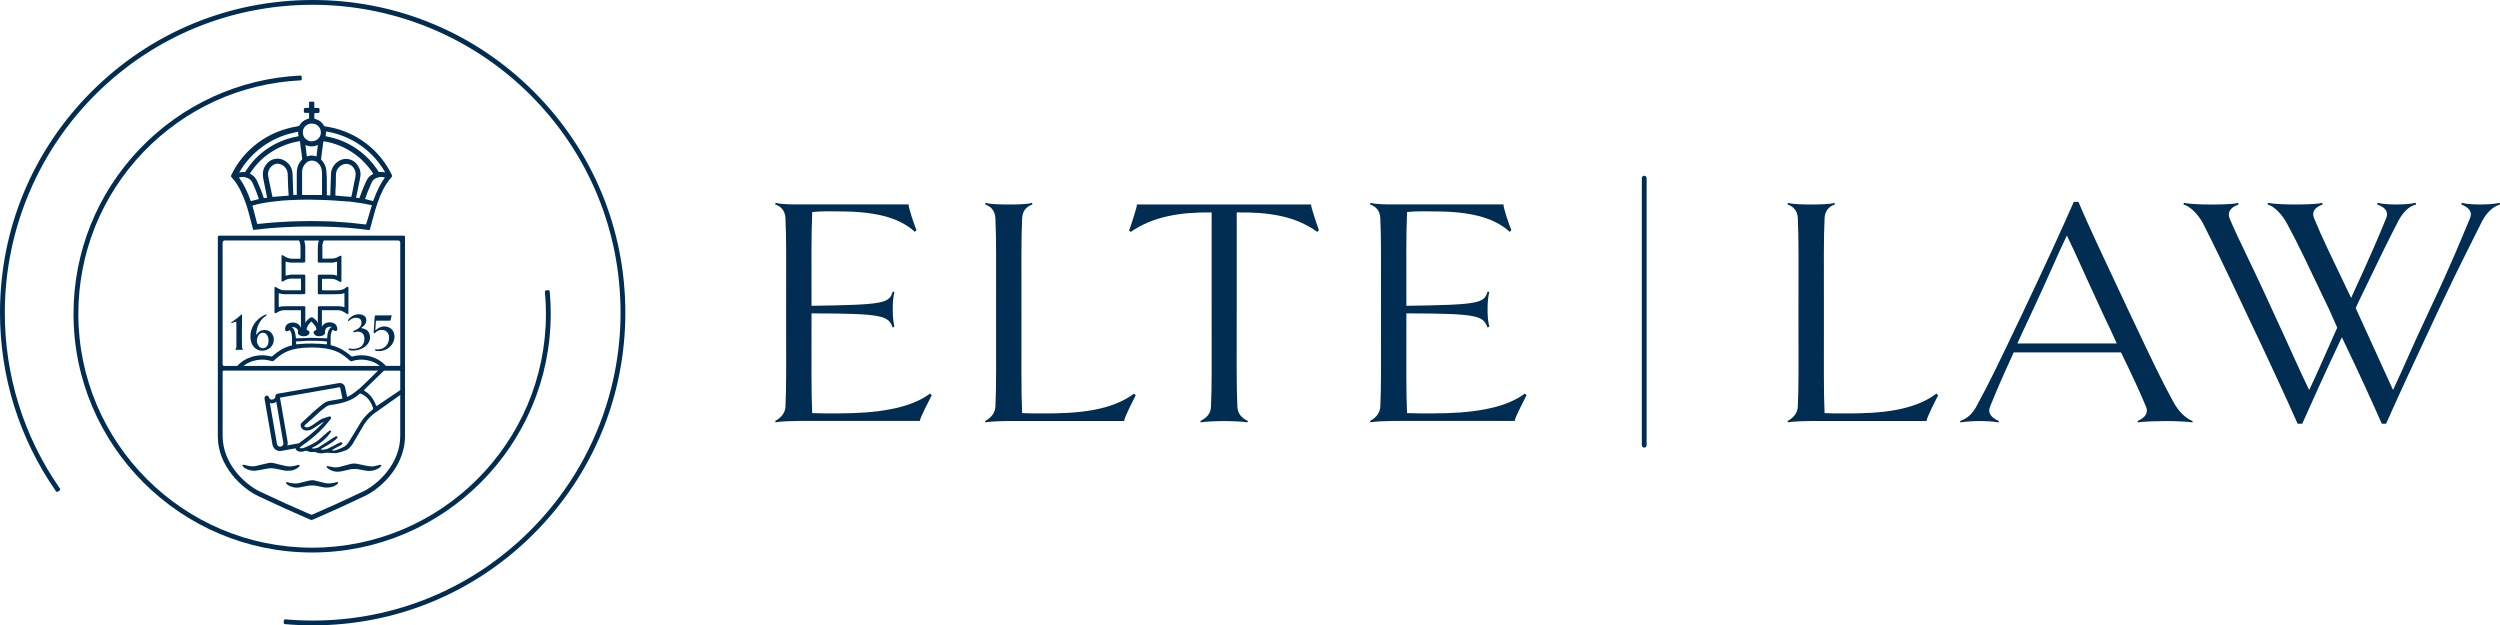 <?xml version="1.0" encoding="UTF-8"?><svg id="Réteg_2" xmlns="http://www.w3.org/2000/svg" viewBox="0 0 1042.54 260.79"><defs><style>.cls-1{fill:#002d51;}</style></defs><g id="Réteg_4"><path class="cls-1" d="M229.67,130.88c0-3.12-.15-6.27-.43-9.37-.03-.31-.31-.54-.63-.51l-.86.09c-.31.03-.54.31-.51.62.28,3.04.43,6.12.43,9.18,0,53.76-43.74,97.5-97.5,97.5s-97.5-43.74-97.5-97.5c0-25.3,9.65-49.28,27.16-67.52,17.33-18.05,40.57-28.64,65.49-29.86.31-.01.55-.28.54-.59l-.04-.86c-.01-.32-.28-.56-.6-.55-25.43,1.25-49.15,12.05-66.84,30.48-17.88,18.62-27.72,43.09-27.72,68.91,0,54.87,44.64,99.5,99.5,99.5s99.5-44.64,99.5-99.5"/><path class="cls-1" d="M130.39,0C95.56,0,62.82,13.56,38.19,38.19,13.56,62.82,0,95.56,0,130.39c0,26.83,8.07,52.57,23.36,74.49.18.26.54.32.8.14l.7-.49c.26-.18.32-.54.14-.79C9.8,181.94,1.84,156.29,2.01,129.59c.21-34.28,14.22-67.17,38.75-91.12C64.89,14.92,96.7,1.98,130.49,2c34.04.03,66.63,13.54,90.69,37.61,24.35,24.35,37.72,56.77,37.6,91.23-.11,33.94-13.6,66.34-37.6,90.34-24.25,24.25-56.49,37.6-90.79,37.6-3.8,0-7.63-.17-11.39-.5-.31-.03-.59.2-.62.51l-.08.85c-.03.32.2.6.52.63,3.82.34,7.71.51,11.57.51,34.83,0,67.57-13.56,92.2-38.19,24.63-24.63,38.19-57.37,38.19-92.2s-13.56-67.57-38.19-92.2C197.97,13.56,165.22,0,130.39,0"/><path class="cls-1" d="M128.44,49.57c-.17.05-.33.1-.48.16-1.14.38-2.14,1.15-2.79,2.12-.13.13-.19.26-.25.37-.13.26-.38.43-.66.43-.16.03-.31.06-.46.08-.15.03-.29.05-.45.08-1.19.19-2.44.48-3.91.91-5.69,1.59-10.97,4.6-15.27,8.68-3.04,2.88-5.55,6.27-7.45,10.07-.06.11-.11.23-.17.35-.05.12-.1.23-.14.32-.14.21-.11.47.07.65.14.17.26.32.39.47l.36.44c.49.58,1.12,1.35,1.64,2.22.47.71.94,1.56,1.43,2.59,1.27,2.66,2.23,5.11,2.92,7.49.33,1.07.62,2.19.9,3.27.12.49.25.97.38,1.46.16.64.32,1.27.48,1.89.16.63.32,1.25.48,1.91.06.18.16.33.46.34l3.26-.37c.68-.11,1.32-.16,2.01-.21l1.65-.16c.69-.05,1.44-.11,2.18-.16l2.5-.16c1.07-.05,2.13-.11,3.09-.16h.14c.91-.06,1.77-.11,2.68-.11,2.72-.08,5.55-.12,8.28-.08.84.01,1.68.03,2.54.03,1.13,0,2.29.05,3.4.1.57.02,1.14.05,1.71.06.24,0,.46.01.68.03.23.01.45.03.69.03l2.66.16,2.82.21c.48.05.96.11,1.5.16l3.14.32,2.9.37h.16c.13,0,.23-.09.29-.16.1-.1.11-.2.11-.27.13-.5.26-.98.39-1.47.13-.49.27-.99.4-1.5l.05-.21c.09-.37.18-.75.32-1.13.03-.12.06-.24.1-.35.04-.13.08-.25.11-.38.52-1.93,1.06-3.93,1.76-5.85.66-1.93,1.41-3.72,2.28-5.46.99-1.92,2.1-3.58,3.38-5.07l.09-.09c.34-.27.35-.72.18-1.05l-.02-.09c-4.95-10.27-14.62-17.68-25.88-19.82-.58-.11-1.22-.21-1.85-.32h-.05c-.2,0-.39-.13-.47-.31l-.03-.07-.03-.03s-.03-.07-.07-.11c-.7-1.23-1.89-2.13-3.34-2.52-.14-.04-.27-.09-.44-.14,0-.02-.02-.05-.03-.07-.02-.04-.04-.1-.05-.11-.05-.68-.05-1.37,0-2.01l.04-.13h0l.06-.06s.1-.01.15-.01h.85c.12,0,.23-.01.34-.03.1-.01.2-.02.3-.02.2,0,.35-.18.34-.31l.06-.28c.05-.38,0-.7-.04-1.05v-.04c0-.18-.16-.32-.31-.34-.14-.06-.26-.06-.37-.06h-.95c-.15.04-.32,0-.45-.03l-.06-.06s-.01-.1-.01-.15v-2.03l-.03-.11-.05-.06c-.05-.06-.15-.18-.32-.18h-1.33c-.19,0-.45.04-.45.4v1.96s0,.03-.01.05c-.01.04-.03.09-.04.15l-.04.04s-.1,0-.15,0h-.85c-.22,0-.5,0-.69.05-.15,0-.35.19-.34.3-.11.46-.11.96.02,1.46.03.07.13.26.38.26h1.65c.05,0,.08.02.08.03v2.23s-.05.07-.08.09c-.13.04-.25.08-.37.11M127.82,67.79c.45-.4.99-.65,1.62-.76.19-.03.39-.05.6-.05.36,0,.75.05,1.12.15.49.15.95.39,1.32.71.84.74,1.44,1.77,1.65,2.83.1.53.16,1.05.16,1.62v9s-.03.03-.08.03h-8.2s-.03-.03-.03-.08v-9.43c0-.59.07-1.08.21-1.5.24-.91.82-1.8,1.65-2.52M127.36,60.47c.35.15.66.26,1.08.38,1.17.32,2.48.24,3.68-.22l.45-.15c-.11.54-.16,1.04-.21,1.56-.05.74-.16,1.5-.27,2.25,0,.3-.05.59-.1.93l-1.49-.32c-.17-.03-.35-.04-.54-.04s-.39.01-.6.04l-1.21.28s-.1.03-.16.03l-.04-.04-.27-2.23c-.05-.75-.16-1.51-.28-2.28-.02-.06-.03-.12-.03-.19M124.98,58.82s.04,0,.04-.01c0,0,.02.03.04.09l.04.08s0,.06,0,.12c.06.37.1.73.14,1.1.04.33.08.68.13,1.03.05.37.11.76.16,1.14.05.39.11.78.16,1.15l.32,2.63c.04.15,0,.3-.11.41l-.04.05c-.04.08-.14.18-.24.28-.98,1.09-1.59,2.45-1.75,3.94-.11.71-.11,1.36-.11,2.05v7.57l.02.82-1.4.08s-.07-.05-.08-.23c-.03-.2-.02-.34-.02-.56l-.16-4.43c0-1.18-.05-2.37-.11-3.53-.06-.63-.11-1.16-.27-1.73-.29-1.14-.91-2.17-1.76-2.91-.43-.43-.97-.82-1.53-1.1-.97-.54-2.13-.78-3.25-.66-1.54.11-2.93.83-3.91,2.04-.79.9-1.32,1.95-1.54,3.02-.12.73-.16,1.38-.11,1.97.06.7.16,1.41.32,2.1.43,2.3.92,4.63,1.39,6.88v.04s.04.04.04.04c0,.02,0,.06.01.06,0,.01-.02.02-.04.04-.08.04-.16.07-.24.07l-.98.16h-.11c-.1-.16-.14-.33-.19-.56-.64-1.97-1.46-4.03-2.52-6.32l-.49-.97c-.54-.92-1.36-1.7-2.32-2.2l-.18-.09s-.11-.09-.12-.07c0,0,0-.03.06-.1,2.02-3.19,4.69-6.01,7.73-8.15,3.09-2.18,6.49-3.77,10.11-4.71.83-.19,1.81-.42,2.84-.59M120.36,81.03v.48c0,.06-.02.08-.09.08l-6.6.53s-.01-.01-.04-.06c-.01-.03-.03-.09-.04-.14-.01-.07-.03-.14-.06-.21l-.21-.99c-.42-1.93-.81-3.75-1.17-5.65-.05-.29-.11-.57-.16-.85-.05-.28-.11-.56-.16-.85-.25-1.43.24-2.9,1.35-3.95.24-.29.54-.49.91-.71.74-.44,1.7-.56,2.58-.3,1.57.4,2.75,1.61,3.17,3.23.1.34.15.75.15,1.13.05,1.38.11,2.82.16,4.84,0,.75.11,2.11.21,3.41M124.5,56.81h0s0,0,0,0c0,0,0,0,0,0M99.77,71.91c4.9-8.46,13.13-14.49,22.59-16.54.43-.11.9-.21,1.39-.32.1-.02.2-.04.3-.05.09-.01.18-.02.27-.04v.12c0,.51.06,1.06.16,1.49v.25c-.08.02-.15.03-.21.04-.11.02-.2.03-.27.06-2.83.49-5.56,1.36-8.1,2.57-4.02,1.9-7.52,4.52-10.4,7.78-.95,1.1-1.86,2.31-2.8,3.72-.11.22-.27.48-.41.66l-.03.05c-.02.07-.12.08-.18.09l-.64-.05h-.02c-.53,0-1.1.03-1.68.24,0-.02.02-.04.03-.07M104.9,83.79s-.09.03-.14.04c-.06.01-.12.02-.18.04,0,0-.02-.01-.03-.02-.01-.03-.02-.06-.03-.1-.02-.06-.03-.13-.06-.17-.52-1.56-1.2-3.2-2.14-5.14-.66-1.37-1.51-2.78-2.51-4.16l-.13-.26h.01c1-.28,1.91-.3,2.78-.06.32.09.67.23,1.04.42.76.35,1.37.96,1.72,1.72.57,1.25,1.17,2.55,1.65,3.88.16.45.32.89.48,1.33.16.44.32.88.48,1.33.04.11.07.22.09.32-.1.06-.18.09-.28.13l-2.76.71ZM155.06,85.8l-.15.45c-.21.63-.42,1.23-.59,1.88-.11.4-.22.78-.34,1.16-.12.39-.24.78-.35,1.17l-.96,3.04-.02.03c-.06.15-.28.07-.46.05l-4.71-.53c-.37-.03-.76-.07-1.14-.11-.39-.04-.78-.08-1.15-.11l-5.32-.37-.49-.06c-.6-.02-1.21-.04-1.81-.06-1.19-.05-2.42-.1-3.63-.1-.77,0-1.54-.01-2.32-.03-.77-.01-1.54-.03-2.32-.03h0c-.96.03-1.9.04-2.85.05-.95.01-1.89.03-2.85.05-.96,0-1.94.05-2.89.11l-3.09.16c-.91.05-1.76.11-2.62.16l-3.84.32-1.97.21-1.79.16c-.11,0-.12-.03-.14-.08-.05-.16-.1-.36-.16-.57-.23-.88-.46-1.77-.7-2.66-.32-1.22-.65-2.45-.97-3.71-.1-.2-.15-.39-.19-.56,0-.02,0-.03.03-.05l.37-.14c1.1-.33,2.16-.59,3.24-.79.83-.17,1.69-.3,2.53-.43.46-.07.91-.14,1.35-.21.37-.05.75-.09,1.14-.13.39-.04.78-.08,1.15-.13.95-.11,1.95-.21,2.98-.32.32-.03.61-.04.9-.05.29-.01.59-.03.91-.05.32-.03.65-.04.98-.05.33-.01.67-.03.99-.05,2.33-.11,4.71-.16,7.08-.16,1.45,0,2.9.05,4.3.09.73.03,1.46.05,2.2.07.75,0,1.53.05,2.29.1.37.02.75.05,1.11.06l6.08.43c.9.05,1.76.16,2.6.27,1.2.16,2.45.32,3.66.53l.11.02c1.08.21,2.16.41,3.2.62.13.02.24.06.35.1.11.04.22.07.34.1-.03.06-.04.12-.04.17M146.53,82.02l-.05.05h-.35c-.32,0-.57,0-.89-.05l-5.23-.45h-.14v-.22c0-.85,0-1.65.05-2.43.03-.3.04-.59.06-.89.01-.29.03-.58.05-.87h0c.05-1.35.05-2.68.05-3.96,0-.37.04-.7.09-1.08l.02-.13c.05-.41.18-.82.4-1.21.42-.74,1.05-1.4,1.75-1.85,1.51-.96,3.57-.7,4.77.6.61.72.99,1.5,1.13,2.31.1.61.1,1.19,0,1.74-.11.48-.2.96-.29,1.44-.09.48-.19.96-.29,1.44-.13.72-.28,1.44-.43,2.16-.15.72-.29,1.44-.42,2.15l-.27,1.16s0,.07,0,.08M160.44,74.14c-.03.06-.07.11-.12.17-.8,1.1-1.56,2.36-2.25,3.76-.81,1.57-1.57,3.31-2.25,5.21-.02.1-.06.18-.1.26-.04.08-.07.17-.1.26-.02.01-.04.03-.05.03h-.08l-3.07-.79h-.05s-.07,0-.08,0l-.04-.04s.03-.08.04-.12c0-.03.02-.07.04-.13.62-1.85,1.41-3.86,2.45-6.17.07-.17.17-.35.25-.51.04-.08.08-.15.11-.22.36-.68.87-1.17,1.52-1.47.9-.47,1.83-.66,2.76-.57h.07c.32.05.67.1.98.22,0,0,0,.02.01.03-.02.03-.03.06-.05.08M135.79,56.67c.01-.06.03-.13.03-.17.05-.25.11-.59.11-.94,0-.1.01-.21.03-.33.01-.13.03-.25.03-.37,0,0,.03-.02.07-.02.53.11,1.11.21,1.73.32,3.93.84,7.84,2.43,11.29,4.61,4.62,2.92,8.51,6.93,11.22,11.57.04.13.13.26.2.38.03.05.06.1.08.13,0,.02.02.04.02.05-.01,0-.02,0-.03,0-.53-.12-1.09-.18-1.64-.18-.18,0-.36,0-.54.02h-.27c-.08,0-.17-.01-.2-.08v-.04s-.07-.05-.07-.05c-4.47-7.18-11.74-12.4-19.94-14.31-.32-.08-.66-.15-.99-.21-.33-.07-.66-.13-.97-.21l-.19-.03s.01-.07.02-.11M133.93,66.11c.01-.1.03-.2.03-.3.11-.9.21-1.76.32-2.61l.32-2.24c.03-.21.05-.44.08-.67.03-.23.05-.45.08-.64.03-.11.04-.24.06-.37.01-.11.02-.22.08-.34.2,0,.47.03.82.1.99.17,1.93.38,2.8.64,4.45,1.27,8.46,3.48,11.91,6.57,1.84,1.72,3.33,3.42,4.56,5.2.15.2.31.41.41.62l.12.2c.06.1.12.19.14.2-.02.03-.14.1-.26.17l-.14.08c-1.08.62-1.94,1.56-2.42,2.64-.31.62-.58,1.22-.86,1.87-.7,1.56-1.29,3.18-1.88,4.77-.05.19-.14.44-.25.65h-.02s-1.32-.2-1.32-.2c-.01-.01-.01,0-.01,0,.02-.14.06-.28.09-.43.05-.21.09-.42.12-.63.42-1.94.85-3.94,1.23-5.92l.32-1.76c.28-1.63-.07-3.27-.99-4.61-.39-.58-.77-1.03-1.15-1.37-.81-.76-1.91-1.26-3.09-1.43-1.2-.16-2.45.09-3.52.71-1.58.85-2.78,2.36-3.29,4.16-.12.41-.17.74-.17,1.11-.03.48-.04.96-.05,1.44-.01.48-.03.96-.05,1.44l-.16,4.64c0,.24-.01.46-.03.68-.01.23-.01.38-.01.62,0,.03,0,.31-.04.38h-.15l-1.23-.05s-.03-.03-.03-.08v-5.06c0-1.42,0-2.89-.16-4.37,0-.76-.11-1.47-.33-2.19-.36-1.19-.93-2.19-1.7-2.96l-.11-.11c-.07-.07-.11-.18-.11-.29,0-.1.01-.18.03-.27M129.98,51.53c.57,0,1.14.11,1.62.3.04.02.08.03.12.05.09.04.19.08.29.15,1.76,1.09,2.33,3.36,1.27,5.07-.42.68-.98,1.18-1.68,1.47-.53.24-1.08.36-1.68.36-.31,0-.55,0-.85-.1-.85-.25-1.57-.75-2.13-1.47-.3-.48-.47-.87-.56-1.26-.06-.32-.11-.62-.11-.93,0-2.01,1.66-3.65,3.7-3.65"/><path class="cls-1" d="M121.59,201.5c-.11-.03-.23-.05-.35-.08-.12-.03-.24-.05-.34-.08l-1.16-.27h-.21c-.16,0-.29.14-.29.29v.05l.03.04c.18.29.36.53.64.69.42.3.8.51,1.21.66.86.37,1.77.55,2.7.55.31,0,.62-.02.93-.06.85-.16,1.65-.32,2.45-.48.18-.03.37-.07.55-.11.4-.08.81-.17,1.25-.21,1.12-.12,2.08-.08,2.93.1.48.11.95.2,1.41.29.47.09.93.19,1.41.29.56.11,1.05.16,1.58.16.66,0,1.26-.11,1.86-.22.67-.15,1.28-.42,1.92-.82.33-.2.54-.37.68-.56.06-.06.08-.13.11-.21l.06-.06v-.43h-.32c-.33.05-.73.14-1.18.27-.52.1-1.06.21-1.58.26-.83.1-1.66.05-2.49-.15l-4.27-1.07c-.55-.11-1.17-.11-1.76,0-.44.06-.88.16-1.3.27-.53.13-1.04.26-1.56.4-.52.14-1.05.27-1.58.4-1.05.25-2.15.27-3.27.05"/><path class="cls-1" d="M101.32,194.53c.27.27.55.55.89.72.72.44,1.54.77,2.36.93.75.12,1.32.16,1.91.11.47-.04.95-.12,1.41-.21.23-.04.46-.08.7-.12.99-.21,2.02-.42,3.02-.58.7-.12,1.32-.15,1.87-.11.58.05,1.17.16,1.73.26.53.12,1.07.22,1.61.32.43.08.87.17,1.31.26.5.15,1.04.22,1.65.22.5,0,1-.05,1.53-.09h.16c.94-.17,1.81-.53,2.69-1.12.22-.17.45-.33.61-.55.06-.06.08-.13.11-.21l.06-.06v-.26l-.06-.06c-.07-.08-.12-.11-.24-.11-.17,0-.35,0-.53.06-.71.22-1.39.37-2.11.48-.83.15-1.66.15-2.48,0l-.45-.1c-.87-.18-1.77-.37-2.63-.6-.64-.18-1.49-.42-2.35-.59-.58-.16-1.23-.18-1.9-.06-.58.1-1.18.21-1.77.37-1.05.26-2.16.53-3.31.8-1.19.31-2.5.31-3.68,0-.57-.17-1.09-.28-1.54-.37-.19-.06-.37-.06-.54-.06-.06,0-.24.02-.24.29l.02.08c.06.12.12.24.19.32"/><path class="cls-1" d="M136.26,194.83s.04.08.07.11c.21.26.48.49.8.69.37.21.76.43,1.19.6.75.32,1.58.48,2.47.48.26,0,.52-.01.78-.04.16-.03.33-.05.5-.08.17-.03.35-.05.52-.08.51-.11,1.03-.23,1.55-.35.52-.12,1.04-.24,1.55-.35,1.18-.29,2.46-.33,3.8-.11.58.14,1.16.24,1.72.33.28.05.57.09.85.15l.14.02c.59.1,1.15.19,1.76.19s1.15-.07,1.74-.22c.73-.15,1.54-.49,2.36-.99.31-.21.58-.46.89-.84l.04-.05v-.02s.05-.08.05-.16l-.02-.08c-.03-.06-.12-.21-.27-.21-.17,0-.35,0-.54.06-.85.27-1.66.43-2.47.58-.47.05-.99.05-1.5,0-.73-.1-1.48-.21-2.17-.37l-2.99-.64c-1.13-.24-2.2-.2-3.18.11-.51.13-1,.27-1.49.4-.49.13-.99.26-1.5.4-.59.19-1.26.36-1.94.47-.67.1-1.35.1-2.01,0l-1.8-.37c-.22-.06-.45-.11-.68-.11-.16,0-.29.14-.29.29l.02.11.06.06Z"/><path class="cls-1" d="M105.57,144.27c.91,1.28,2.29,2.02,3.84,1.97,1.07,0,2.13-.37,2.98-1.01,1.12-.8,1.76-2.08,1.81-3.47,0-.69-.11-1.39-.43-1.97-.32-.75-.91-1.39-1.65-1.76-.75-.37-1.6-.48-2.45-.37-.96.11-1.87.69-2.4,1.55-.08.13-.2.21-.29.3-.04.04-.11.07-.16.07,0-.12.02-.21.02-.32.05-.69.16-1.44.32-2.13.37-1.44,1.07-2.83,2.02-3.94.43-.53,1.01-1.01,1.6-1.39l.27-.21.05-.05c.11-.11.11-.27,0-.37-.05-.05-.11-.05-.16-.05s-.16,0-.21.05c-1.55.69-2.88,1.65-4,2.93-1.81,2.13-2.61,4.9-2.18,7.67.16.91.48,1.76,1.01,2.51M107.17,141.39c.11-.59.32-1.17.69-1.65.16-.27.37-.48.59-.64.75-.53,1.76-.48,2.45.11.32.27.59.64.75,1.07.21.53.32,1.01.32,1.54v.27c.05.59-.11,1.23-.27,1.65-.16.37-.37.69-.69.96-.37.32-.8.48-1.28.53-.53.05-1.01-.16-1.39-.48-.21-.16-.37-.37-.53-.59-.37-.53-.64-1.17-.69-1.86,0-.27,0-.59.05-.91"/><path class="cls-1" d="M96.72,134.67l1.33-.43.32-.11c.05-.05.16.05.16.11.05.21.05.37.05.59v9.86c0,.32-.16.64-.37.91-.03.04-.05.05-.05.11,0,.11.11.16.16.16h2.88c.11,0,.14-.09.11-.16-.03-.07-.05-.11-.11-.16-.21-.21-.27-.48-.27-.75v-.16c0-1.55-.05-3.04-.05-4.58v-1.92c.05-1.39.05-2.72.05-4.1v-2.61c0-.05-.05-.16-.05-.27,0-.05-.11-.11-.16-.05-.16.11-.27.27-.43.37-.43.32-.8.75-1.22,1.07-.53.37-1.07.8-1.6,1.17-.32.21-.59.43-.91.64-.05.05-.11.11-.16.16,0,.05.05.21.11.21s.16-.05.21-.05"/><path class="cls-1" d="M156.03,138.94s.19.07.32-.05l.27-.27c.48-.48,1.07-.8,1.76-.96.48-.11,1.01-.11,1.55,0,1.01.16,1.81.91,2.13,1.87.11.27.16.59.16.91.05.53,0,1.07-.11,1.6-.32,1.65-1.54,2.98-3.14,3.46-.69.21-1.44.27-2.13.16l-.32-.05c-.05.05-.11.11-.11.16.05.11.05.21.11.37l.16.16c.05,0,.16.05.21.05.91.11,1.76.11,2.61-.11,1.87-.37,3.47-1.6,4.37-3.3.69-1.28.85-2.77.37-4.16-.27-.85-.85-1.6-1.65-2.03-1.07-.64-2.4-.8-3.62-.43-.64.16-1.23.48-1.76.91-.16.11-.27.21-.37.32l-.11.11c-.05.05-.23.13-.21-.11.05-.81.16-2.4.21-3.3,0-.11.02-.23.05-.32.05-.11.16-.21.27-.21h5.65c.09,0,.2-.03.21-.32.11-.59.21-1.12.37-1.65v-.05c.05-.21-.05-.27-.21-.27-.43.11-.85.11-1.28.11h-4.69c-.85,0-.8,0-.85.8-.11.69-.11,1.33-.16,2.02l-.21,3.47c-.01.35-.06.53-.06.8,0,.16.06.27.21.32"/><path class="cls-1" d="M145.21,133.82c.05.11.16.11.21.05l.59-.48c.37-.27.75-.48,1.17-.64.75-.27,1.49-.32,2.24-.11.69.16,1.23.8,1.28,1.49.16.8-.05,1.6-.59,2.19-.21.27-.43.48-.69.64-.43.32-.85.53-1.33.75l-.64.27c-.11.05-.16.16-.11.27.05.05.05.16.11.21.05.11.21.16.32.11.21-.11.43-.16.64-.21.48-.11.91-.11,1.39,0,.85.11,1.6.69,1.92,1.49.11.27.16.59.21.85.05.43.05.91,0,1.33-.11,1.12-.75,2.13-1.71,2.72-.32.21-.69.37-1.07.48-.96.27-2.02.32-3.04.16l-.64-.11c-.05,0-.05.05-.05.11v.32c0,.11.05.27.21.27.26.05.53.11.8.16,1.01.11,2.08,0,3.09-.26.85-.27,1.71-.64,2.45-1.12.64-.48,1.23-1.01,1.65-1.71.75-1.12.91-2.56.43-3.84-.21-.75-.75-1.39-1.44-1.76-.32-.21-.75-.32-1.12-.43-.27-.05-.59-.16-.85-.21l-.05-.05v-.05l.48-.32c.43-.26.75-.64,1.07-1.01.48-.64.69-1.44.59-2.24-.05-.59-.37-1.12-.85-1.44-.27-.16-.53-.32-.85-.43-.85-.26-1.81-.32-2.66-.05-1.28.32-2.4,1.12-3.2,2.18-.11.16-.11.27.05.43"/><path class="cls-1" d="M90.84,99.03v83.03c0,12.31,10.04,21.6,16.79,24.79,9.06,4.28,12.8,5.92,19,8.64l2.85,1.25c.28.12.59.12.86,0l2.14-.93c7.45-3.27,9.72-4.27,19.63-8.95,4.89-2.31,11.51-7.83,14.78-15.46,1.24-2.9,2-6.1,2-9.54v-83.03c0-.3-.24-.54-.54-.54h-76.99c-.3,0-.54.24-.54.75M166.91,155v7.59c-.07.07-.14.14-.15.19-.43.27-1.66,1.17-2.09,1.43l-7.23,4.86-.32.2q-.11.07-.23-.09c-.13-.16-.21-.38-.28-.6-.22-.6-.31-.86-.65-1.4-.96-1.73-2.11-3.11-3.84-4.1-.34-.2-.51-.19.11-.87l7.9-7.65h6.41c.21,0,.38.17.38.38v.08ZM142.7,184.61c-.18-.15-.37-.17-.6-.14-.23.02-.44.1-.66.18l-1.64.9-2.91,1.46c-.71.35-1.41.46-2.2.53l-.76-.05c-.06,0-.12-.04-.12-.04-.04-.18.15-.24.15-.24,1.08-.61,2.1-1.27,3.18-1.88.54-.33,1.07-.67,1.61-1.06.48-.33.9-.71,1.32-1.03.26-.25.52-.5.67-.8.05-.12.04-.23-.09-.33-.19-.21-.48-.24-.69-.11-.27.19-.54.33-.81.47l-5.45,3.52c-.32.2-.7.41-1.02.61-.71.35-2.11.62-2.53.34-.15-.1.09-.24.2-.3.54-.28,1.08-.55,1.62-.83.74-.47,1.17-.85,1.58-1.12.58-.38,1.07-.83,1.6-1.28.95-.82,1.77-1.75,2.47-2.72.2-.25.28-.43.43-.67.05-.12.1-.34-.02-.39-.18-.15-.41-.13-.62,0-.27.19-.53.39-.8.58l-3.52,3.09c-.21.19-.43.32-.63.51-.53.44-1.28.88-1.87,1.16l-2.36,1.18c-1.01.45-1.47.62-1.75.71-.28.08-.76.1-1.11.07-.11.01-.23-.04-.35-.08,0,0-.07-.11-.01-.17.05-.12.15-.19.2-.25.42-.32.85-.65,1.27-.97,1.18-.79,2.29-1.63,3.4-2.53,2.22-1.8,4.25-3.74,6.1-5.84.41-.49.4-.5.81-.99.46-.55,1.15-1.46,1.15-1.46.44-.56-.09-1.01-.56-.97-.11,0-2.06.6-3.05.98-1.2.51-2.1,1.39-3.51,2.3-.39.25-1.42.89-1.85,1.06-1.46.59-2.51-.17-1.8-.77,0,0,1.76-1.56,2.44-2.13,1.01-.78,3.63-3.55,6.25-5.4.82-.58,1.15-.69,2.05-.81,4.43-.57,8.07-1.79,10-3.11.48-.33.95-.63,1.37-1.01.21-.19.42-.38.63-.57.1-.12.33-.14.51-.05.17.04.35.14.47.18,1.25.62,2.29,1.46,3.13,2.63.59.8,1.07,1.72,1.38,2.66.07.11.14.27.15.38q.17.61-.31.94c-1.91,1.43-3.56,3.22-4.85,5.27-.59.96-1.18,1.98-1.77,2.95l-2.47,4.03-.64,1.02c-.59.96-1.33,1.8-2.36,2.23-.71.29-1.12.61-1.84.85-.44.15-.93.31-1.43.47-.22.08-1.22.29-1.37.02-.08-.15.19-.24.3-.3.81-.42,1.72-1.04,2.53-1.4.65-.32.86-.49,1.28-.82.17-.23.29-.5.11-.65M119.99,184.5l-3.23-18.67,24.85-4.35c.11-.01.21.06.24.19l.98,4.53c-.36.09-.69.17-.97.22-1.01.19-4.29.68-4.79.8-1,.23-1.41.56-1.77.78-1.25.77-3.63,3.01-4.83,3.91-.37.32-1.12,1.14-1.48,1.45-1.19,1.09-3.07,2.81-3.33,3.11-.63.87-.21,1.74.49,2.46.7.72,1.99.6,2.15.58.51-.05.95-.15,1.44-.36.71-.29,3.74-2.36,4.56-2.88l.43-.27c.18-.12.28,0,.12.14-.15.13-.28.29-.28.29l-.29.29c-.93,1-1.92,1.94-2.92,2.82-1.57,1.45-3.26,2.8-5.02,4.04-.55.45-1.15.86-1.72,1.29l-4.8.88c.14-.33.23-.84.15-1.26M118.17,184.76c.06.33-.02.66-.21.94-.19.27-.48.46-.81.51l-.19.03c-.68.12-1.33-.34-1.45-1.03l-2.97-17.2c.22.12.45.2.68.2.17,0,.34-.01.52-.04.55-.07,1.11-.27,1.46-.71l2.97,17.29ZM125.06,139.87c.82.39,2.05.57,3.09.03.55-.24.92-.68.92-1.28,0-.26-.12-.49-.37-.65l-.54-.24c-.18-.08-.33-.35-.27-.65.03-.15.11-.43.17-.57.37-.94.99-1.76,1.82-2.39l.03-.03,1.79,2.16c.1.25.15.5.2.77.09.36-.04.61-.27.73-.04.03-.08.03-.11.04-.04.02-.36.15-.38.18-.36.22-.45.52-.33.9.11.4.35.71.73.96,1.08.62,2.29.47,3.24-.01.12-.07.3-.18.43-.31.25-.25.38-.48.38-.85,0-.13-.01-.24-.03-.34,0-.07-.02-.13-.02-.2,0-.26.1-.48.19-.72.13-.4.4-.7.81-.91.47-.24,1.01-.3,1.62-.19.04,0,.09,0,.13.01l-.05.1c-.37.15-.64.45-.91.86-.06.11-.13.18-.17.28-.04.09-.08.18-.14.29-.27.59-.44,1.26-.5,1.95-.03.38-.08.91-.08,1.32l-.33-.03c-1.51-.06-2.75-.13-4.11-.15-.81-.01-1.63-.05-2.44-.05h-.14l-3.83.15s-1.75.04-1.96.05c-.21.01-.24-.1-.25-.17-.03-.25-.04-.51-.06-.74-.06-.49-.17-.98-.27-1.48l-.06-.19c-.09-.27-.18-.57-.31-.82-.19-.54-.59-.99-1.08-1.25.5-.08,1.02-.03,1.47.15.59.25,1.2.8,1.21,1.35.02.5-.08.47-.08.82,0,.6.64,1.05.87,1.15M136.39,143.16c0,.39-.04.44-.38.42-.34-.01-1.51-.14-2.14-.18-2.9-.17-4.34-.18-6.24-.11-2.23.08-3.55.27-3.55.27h-.43c-.13,0-.18-.26-.18-.45,0-.2,0-.42,0-.59,0-.09.08-.14.17-.14s2.16-.11,2.16-.11c.31-.02.63-.04.94-.06.64-.04.88-.09,2.2-.1,2-.03,3.94.02,4.95.08,1.01.06,2.24.19,2.24.19.21,0,.22.09.22.09.01.03.02.57.02.69M129.95,144.9c9.37,0,12.34,2.53,14.75,4.43.45.36.84.76,1.28,1.11.22.21.43.27.83.14,4.02-1.38,9.01-.29,11.54,2.02-10.34,0-45.91.01-56.81.01,2.7-2.33,7.7-3.41,11.73-2.03.4.1.6.06.83-.14.43-.35.82-.75,1.28-1.11,2.34-1.85,5.2-4.43,14.58-4.43M134.4,102.83c0-.62.11-1.24.3-1.78.03-.06.06-.13.09-.21.02-.06.05-.12.08-.18l.02-.05c.06-.14.15-.3.17-.33h31.01c.47,0,.84.38.84.84v51.06c0,.35-.09.4-.57.4h-5.42c-3.15-3.57-8.76-5.38-13.95-3.9-.16.04-.33.01-.46-.1-.21-.18-.4-.38-.64-.56-1.93-1.51-3.95-3.11-7.97-4.09-.01-.14-.02-.27-.02-.32v-3.07c0-.64.11-1.31.32-1.94.04-.24.15-.49.27-.7.03-.03.07-.08.1-.13.02-.03.04-.06.06-.08.05-.06.19-.1.26-.08l.3.15c.16.1.27.16.37.21.11.08.25.08.38.08.42,0,.72-.29.72-.72,0-.32,0-.61-.11-.96-.24-.79-.79-1.39-1.49-1.66-.85-.37-1.84-.41-2.85-.11-.82.24-1.53.8-1.91,1.51-.06.08-.03.16-.06.24v-6.98c.1,0,6.79-.01,6.79-.01,1.14.01,1.99.51,2.74.97.21.17.44.3.66.42.08.04.42.26.53.26.12,0,.21-.08.24-.11.11-.11.11-.23.11-.29v-.53c.06-2.99-.01-8.16-.01-10.2v-.06c-.06-.15-.19-.21-.25-.24-.06-.03-.17-.05-.34.04,0,0-.69.53-.8.58-.75.5-1.58.77-2.53.82-.52.06-1.06.06-1.58.06h-4.29c-.19,0-.82-.02-1.02-.03-.2-.01-.22-.25-.22-.46v-4.05c0-.22.08-.27.27-.27h3.61c.91,0,1.84.26,2.62.72.27.17.52.29.84.45l.21.11.12.05c.15.07.36-.08.41-.27.04-.15.04-.47.04-.55v-9.35s0-.49,0-.49c0-.27-.21-.33-.35-.31-.07.01-.28.08-.28.08-.28.11-.56.27-.83.44-.7.45-1.52.61-2.36.66-.8.05-1.61.05-2.39.05,0,0-1.23-.01-1.5-.01s-.24-.11-.24-.33v-4.7ZM126.92,100.54s-.04-.13-.04-.25l6.06.03c-.01.1-.05.29-.08.38-.21.74-.33,1.61-.33,2.9v5.39c0,.11,0,.27.14.4.13.14.33.14.71.13h4.29c.5.05,1.04.01,1.65-.11.33-.05.6-.11.91-.21.06,0,.12-.02.17-.03.04-.01.08-.02.12-.02h.03v5.78s-.08-.02-.13-.03c-.05-.01-.11-.02-.17-.05-.71-.22-1.43-.32-2.19-.32h-4.89c-.59.06-.63.17-.63.83v7.01c0,.21.19.35.35.35h4.43l3.67-.06c.71.05,1.43-.04,2.2-.28.13-.04.21-.06.29-.1.11-.04.15,0,.15.08,0,.09,0,.21,0,.32v5.37c0,.06-.05.06-.08.05-.04-.01-.09-.03-.13-.04l-.08-.03c-.71-.22-1.46-.33-2.25-.33h-7.51c-.11,0-.26,0-.42,0-.39,0-.57.22-.59.41-.03.18-.03.36-.03.59v6.16s-.09-.41-.24-.7c-.18-.36-1.03-1.18-1.63-1.58-.38-.34-1.02-.32-1.4-.03-.59.4-1.03.77-1.59,1.46-.09.14-.37.55-.36.85v-6.83c0-.21-.24-.34-.4-.34h-7.63c-.49,0-.91,0-1.38.06-.49,0-.97.08-1.53.27-.06.02-.15.05-.15-.06v-5.68s.08.02.12.03c.06,0,.11.02.17.04.29.1.62.15.92.2l.11.02c.26.05.6.11.94.11h7.72c.11,0,.24-.01.37-.03.12-.01.22-.03.33-.03.21,0,.4-.19.4-.4v-7.3c0-.13-.13-.28-.25-.33-.1-.08-.2-.08-.26-.08h-4.79c-1.01,0-1.95.2-2.65.38l-.23.05h-.03v-5.81l.29.04c.7.22,1.42.33,2.13.33h4.73c.22,0,.45,0,.73-.08.11-.06.31-.16.31-.38v-5.63c.05-.89-.08-1.86-.38-2.89M92.85,101.13c0-.47.38-.84.84-.84h30.96s.12.12.16.2c.04.08.08.15.1.23.24.59.36,1.14.36,1.65.05.47.05.95.05,1.42v3.75c0,.27-.03.35-.24.35h-3.13c-.49,0-.89-.06-1.35-.16-.67-.15-1.3-.42-1.86-.78-.13-.08-.25-.15-.36-.23-.12-.08-.24-.17-.34-.22-.11-.11-.23-.11-.29-.11-.18,0-.25.08-.28.16-.07.1-.07.23-.07.29v10.27s.01.08.01.09c.09.29.38.23.48.18,0,0,.18-.08.24-.12l.89-.47c.77-.43,1.6-.6,2.41-.6h3.83c.14,0,.24-.01.24.12.04,1.23.04,3.92.03,4.56,0,.1-.08.17-.18.17h-6.85c-.82,0-1.7-.26-2.41-.72,0,0-1.08-.62-1.1-.62-.06-.02-.11-.03-.17-.04-.26-.02-.35.17-.35.35v10.32c0,.19.23.29.35.29.07,0,.21,0,.31-.08.31-.15.64-.32.94-.52.85-.45,1.66-.67,2.47-.67h6.45l.5.03v7.31s-.01-.03-.02-.04c-.03-.07-.07-.14-.1-.23-.44-1-1.39-1.7-2.54-1.87-.72-.11-1.46-.05-2.11.17-.8.23-1.5.92-1.72,1.72-.15.43-.13.87-.1,1.07l.06.22c.08.2.19.28.36.36.18.08.38.1.57.02.05-.03.11-.05.17-.08.07-.03.14-.06.17-.08.1-.03.18-.08.26-.12.06-.04.11-.07.16-.09.17-.04.24.02.3.11.14.13.24.33.34.52.14.33.31.76.36,1.19.05.31.1.62.1.93v3.53c-3.96,1.01-5.81,2.62-7.58,4.01-.17.13-.32.29-.47.42-.22.2-.54.26-.82.18-5.14-1.39-10.82.44-13.93,3.97h-5.21c-.83,0-.91-.22-.91-.91v-50.56ZM92.85,155.18c0-.47.08-.63.52-.63h61.43s0,0,0,0h2.84c-2.48,2.51-6.63,6.53-7.36,7.17-1.42,1.22-2.89,2.39-4.4,3.26-.36.21-.74.4-1.12.57l-.83-3.97c-.21-1.21-1.37-2.03-2.59-1.82l-25.63,4.43h0c-.48.08-.86.49-.87.98-.03,1.1-.73,1.36-1.3,1.43-.19.03-1.01.23-1.37-.89-.17-.54-.61-.87-1.15-.7-.44.14-.72.55-.71,1v.02s0,.06,0,.08c0,.04,0,.07,0,.11l3.3,19.1c.28,1.6,1.55,2.76,3.12,2.76.19,0,.37-.02.56-.05l.19-.03c.09-.01.27-.05.27-.05l5.53-1c.04.46.29.76.35.79.49.41,1.08.64,1.71.64.46.01.96-.03,1.4-.19l.44-.15c.28-.08.56-.05.86.03l.23.09c.65.22,1.28.42,1.9.37l.79-.07c.28-.03.57,0,.81.15.65.28,1.34.44,2.02.44.51.01,1.08-.04,1.58-.14.5-.11,1.07-.16,1.58-.09,1.2.06,2.58.26,3.75.04.56-.11,1.11-.27,1.66-.44l1.65-.55c.28-.08.49-.22.76-.35.92-.54,1.72-1.53,2.31-2.44l.29-.48c1.53-2.52,2.92-5.06,4.45-7.58.7-1.09,1.46-2.06,2.34-2.94.88-.88,1.83-1.7,2.9-2.37l9.39-6.67c.14-.11.31-.22.46-.29v17.09c0,11.59-9.35,20.22-15.64,23.19-9.88,4.67-13.28,6.16-20.71,9.42l-.31.13c-.21.09-.45.09-.65,0l-2.16-.94c-6.18-2.71-9.92-4.34-18.95-8.61-6.28-2.97-15.64-11.6-15.64-23.19v-26.67Z"/><path class="cls-1" d="M685.67,73.28c-.55,0-1,.45-1,1v111.39c0,.55.45,1,1,1s1-.45,1-1v-111.39c0-.55-.45-1-1-1"/><path class="cls-1" d="M349.85,172.41c-3.72,0-7.43,0-11.15-.14-.41-8.81-.28-20.24-.28-41.44v-.14c30.56,0,31.94,1.1,33.87,5.92l.69-.41c-.55-2.62-.69-4.27-.69-7.16s.14-4.68.69-7.3l-.69-.14c-1.51,4.82-3.17,5.51-33.87,5.92,0-19.27-.14-28.08.28-39.1,3.85-.41,7.57-.27,11.01-.27,13.91,0,24.78,2.06,31.8,8.53l.69-.69c-.83-1.93-3.3-9.08-3.3-10.74h-45.84c-2.07,0-7.71,0-9.64-.69l-.14.69c2.75.96,4.13,2.89,4.27,5.78.41,8.81.28,18.04.28,39.37s.14,30.29-.28,39.23c-.14,2.34-1.51,4.41-4.27,5.92l.14.55c2.07-.41,7.43-.55,9.64-.55h50.53c0-1.24,4.27-9.36,4.96-10.74l-.69-.69c-8.67,6.47-22.85,8.26-38,8.26"/><path class="cls-1" d="M434.37,172.41c-2.62,0-5.37,0-8.12-.14-.41-8.81-.28-20.37-.28-41.85s-.14-30.56.28-39.37c.14-2.89,1.51-4.82,4.27-5.78l-.14-.69c-1.79.69-7.57.69-9.64.69s-7.71,0-9.77-.69l-.14.69c2.75.96,4.13,2.89,4.27,5.78.41,8.81.28,18.04.28,39.37s.14,30.29-.28,39.23c-.14,2.34-1.51,4.41-4.27,5.92l.14.55c2.07-.41,7.43-.55,9.64-.55h48.18c0-1.38,4.13-9.36,4.82-10.74l-.69-.69c-9.36,7.02-22.99,8.4-38.55,8.26"/><path class="cls-1" d="M474.15,85.27c0,1.1-2.62,9.09-3.3,10.88l.69.55c9.36-6.47,20.65-8.26,33.73-8.12v41.85c0,21.61.14,30.29-.28,39.23-.14,2.75-1.51,4.41-4.41,5.92l.14.55c1.93-.41,7.57-.55,9.78-.55s7.71.14,9.64.55l.28-.55c-2.89-1.38-4.27-3.3-4.41-5.92-.41-8.95-.28-17.62-.28-39.23v-41.85c13.22-.14,24.23,1.38,33.59,8.12l.69-.69c-.69-1.79-3.3-9.64-3.3-10.74h-72.55Z"/><path class="cls-1" d="M597.91,172.41c-3.72,0-7.43,0-11.15-.14-.41-8.81-.28-20.24-.28-41.44v-.14c30.56,0,31.94,1.1,33.87,5.92l.69-.41c-.55-2.62-.69-4.27-.69-7.16s.14-4.68.69-7.3l-.69-.14c-1.51,4.82-3.17,5.51-33.87,5.92,0-19.27-.14-28.08.28-39.1,3.85-.41,7.57-.27,11.01-.27,13.9,0,24.78,2.06,31.8,8.53l.69-.69c-.83-1.93-3.3-9.08-3.3-10.74h-45.84c-2.07,0-7.71,0-9.64-.69l-.14.69c2.75.96,4.13,2.89,4.27,5.78.41,8.81.28,18.04.28,39.37s.14,30.29-.28,39.23c-.14,2.34-1.51,4.41-4.27,5.92l.14.55c2.07-.41,7.43-.55,9.64-.55h50.52c0-1.24,4.27-9.36,4.96-10.74l-.69-.69c-8.67,6.47-22.85,8.26-37.99,8.26"/><path class="cls-1" d="M769,172.41c-2.62,0-5.37,0-8.12-.14-.41-8.81-.28-20.37-.28-41.85s-.14-30.56.28-39.37c.14-2.89,1.51-4.82,4.27-5.78l-.14-.69c-1.79.69-7.57.69-9.64.69s-7.71,0-9.78-.69l-.14.69c2.75.96,4.13,2.89,4.27,5.78.41,8.81.27,18.04.27,39.37s.14,30.29-.27,39.23c-.14,2.34-1.51,4.41-4.27,5.92l.14.55c2.07-.41,7.43-.55,9.64-.55h48.18c0-1.38,4.13-9.36,4.82-10.74l-.69-.69c-9.36,7.02-22.99,8.4-38.55,8.26"/><path class="cls-1" d="M906.25,167.46c-4.82-8.81-7.71-14.87-17.62-35.79-9.91-21.06-18.31-38.82-21.89-47.5h-1.93c-3.85,8.81-11.84,26.43-21.89,47.5-9.91,20.79-13.35,27.94-18.17,36.76-2.06,4.27-4.54,6.2-7.43,7.16l.28.55c2.62-.41,5.37-.55,7.98-.55,2.76,0,5.64.14,7.85.55l.14-.55c-3.44-1.51-4.68-3.58-3.72-5.92,2.62-6.47,5.09-12.25,9.91-22.71h44.74c5.09,10.46,7.85,16.52,10.46,22.71.96,2.34-.14,4.41-3.58,5.92l.14.55c2.2-.41,9.22-.55,11.84-.55,2.89,0,8.12.14,10.88.55l.14-.55c-2.75-.96-6.06-4.13-8.12-8.12M841.27,143.23c1.51-3.44,3.3-7.16,5.37-11.56,8.12-17.35,10.88-24.37,15.28-33.45,4.41,9.09,5.92,12.94,15.42,33.45,2.07,4.27,3.86,8.12,5.37,11.56h-41.44Z"/><path class="cls-1" d="M1042.4,84.58c-2.62.55-5.37.69-7.98.69-2.76,0-5.78-.14-7.85-.69l-.14.69c3.44,1.38,4.68,3.3,3.58,5.78-3.72,8.81-6.88,17.07-16.8,38.13-8.12,17.21-10.88,24.23-15.28,33.45l-15.56-34.14,1.24-2.75c8.81-18.31,12.25-25.33,16.52-33.59,2.06-3.85,4.54-6.19,7.43-6.88l-.14-.69c-2.62.55-5.37.69-7.98.69-2.89,0-5.78-.14-7.98-.69l-.14.69c3.58,1.24,4.82,3.17,3.72,5.78-3.3,8.12-6.47,15.56-14.59,33.18-8.4-17.62-12.11-25.05-15.42-33.18-1.1-2.62.14-4.54,3.58-5.78l-.27-.69c-2.07.69-9.22.69-11.84.69-2.75,0-8.12-.14-10.74-.69l-.14.69c2.75.69,6.06,4.13,8.12,7.99,4.68,8.67,7.71,15.14,17.62,35.93l3.3,7.44c-5.51,12.25-7.99,18.31-11.7,26.02-4.41-9.08-5.92-12.94-15.42-33.45-9.5-20.92-14.04-29.19-17.76-38.13-.97-2.62.27-4.54,3.72-5.78l-.14-.69c-2.07.69-9.36.69-11.84.69-2.75,0-8.12-.14-10.74-.69l-.28.69c2.89.69,6.2,4.13,8.26,7.99,4.41,8.81,7.57,15.14,17.35,35.93,10.05,21.06,18.17,38.69,22.03,47.5h1.93c3.17-7.16,8.95-20.1,16.52-36.07,7.71,15.97,13.49,28.91,16.66,36.07h1.79c3.85-8.81,11.98-26.43,21.89-47.5,9.91-20.92,13.77-28.08,18.17-37.03,2.06-3.85,4.82-6.19,7.43-6.88l-.14-.69Z"/></g></svg>